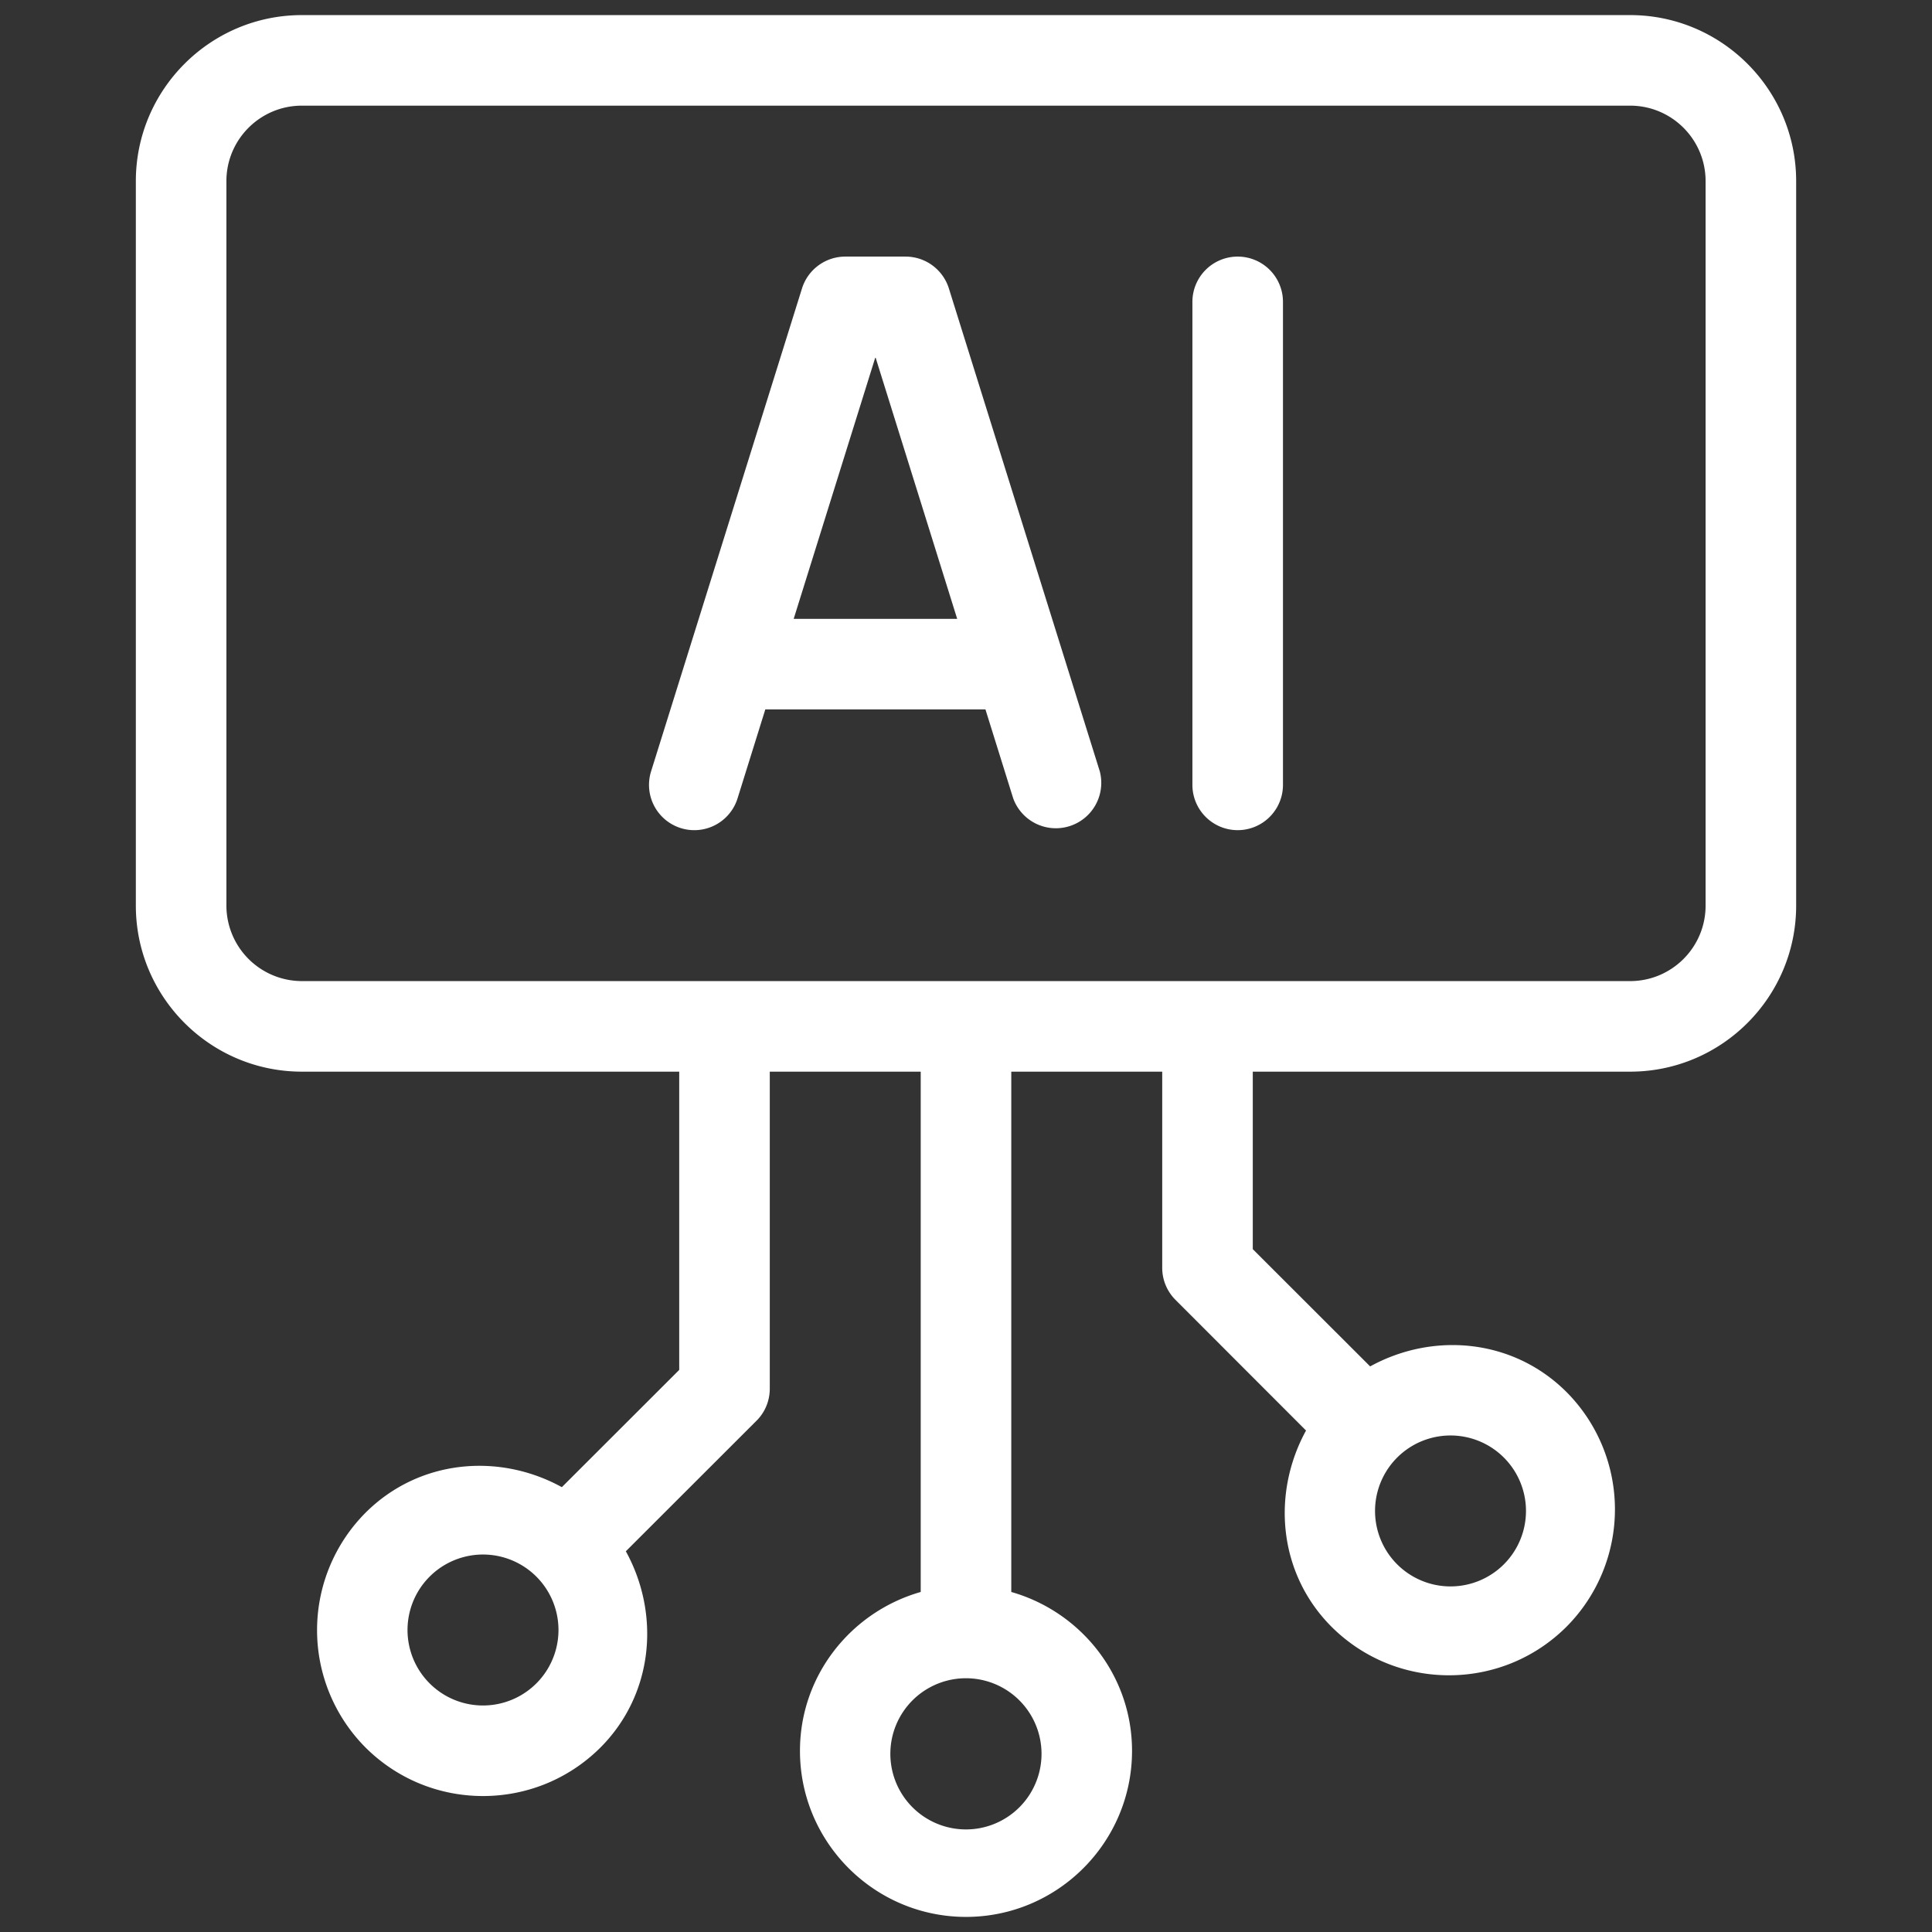 <svg xmlns="http://www.w3.org/2000/svg" version="1.1" xmlns:xlink="http://www.w3.org/1999/xlink" width="512" height="512" x="0" y="0" viewBox="0 0 16 16" style="enable-background:new 0 0 512 512" xml:space="preserve" class=""><rect x="0" y="0" width="16" height="16" fill="#333333" stroke="none"/><g><path d="M13.5.125h-11c-.758 0-1.375.617-1.375 1.375v6c0 .758.617 1.375 1.375 1.375h3.125v2.47l-.972.971c-.522-.287-1.183-.23-1.626.212a1.378 1.378 0 0 0 0 1.944c.269.268.62.402.973.402s.704-.134.973-.402c.44-.442.497-1.103.21-1.625l1.083-1.082c.07-.07.109-.165.109-.265V8.875h1.25v4.309c-.575.164-1 .689-1 1.316 0 .758.617 1.375 1.375 1.375s1.375-.617 1.375-1.375c0-.627-.425-1.152-1-1.316V8.875h1.25V10.5c0 .1.04.195.11.265l1.081 1.082c-.286.522-.23 1.183.211 1.625.269.268.62.402.973.402s.704-.134.973-.402a1.378 1.378 0 0 0 0-1.944c-.443-.442-1.104-.499-1.626-.212l-.972-.971v-1.47H13.5c.758 0 1.375-.617 1.375-1.375v-6c0-.758-.617-1.375-1.375-1.375zM4.441 13.942a.625.625 0 1 1-.882-.886.625.625 0 0 1 .882.886zm4.184.558a.626.626 0 1 1-1.251-.001.626.626 0 0 1 1.251.001zm3.816-2.442a.625.625 0 1 1-.883.884.625.625 0 0 1 .883-.884zM14.125 7.5c0 .345-.28.625-.625.625h-11a.626.626 0 0 1-.625-.625v-6c0-.345.28-.625.625-.625h11c.345 0 .625.28.625.625z" fill="#ffffff" opacity="1" data-original="#000000" class=""></path><path d="M7.858 2.388a.376.376 0 0 0-.358-.263H7a.376.376 0 0 0-.358.263l-1.25 4a.375.375 0 0 0 .716.224l.23-.737h1.823l.23.737a.376.376 0 0 0 .717-.224zM6.573 5.125l.677-2.168.677 2.168zM10.25 2.125a.375.375 0 0 0-.375.375v4a.375.375 0 0 0 .75 0v-4a.375.375 0 0 0-.375-.375z" fill="#ffffff" opacity="1" data-original="#000000" class=""></path></g></svg>